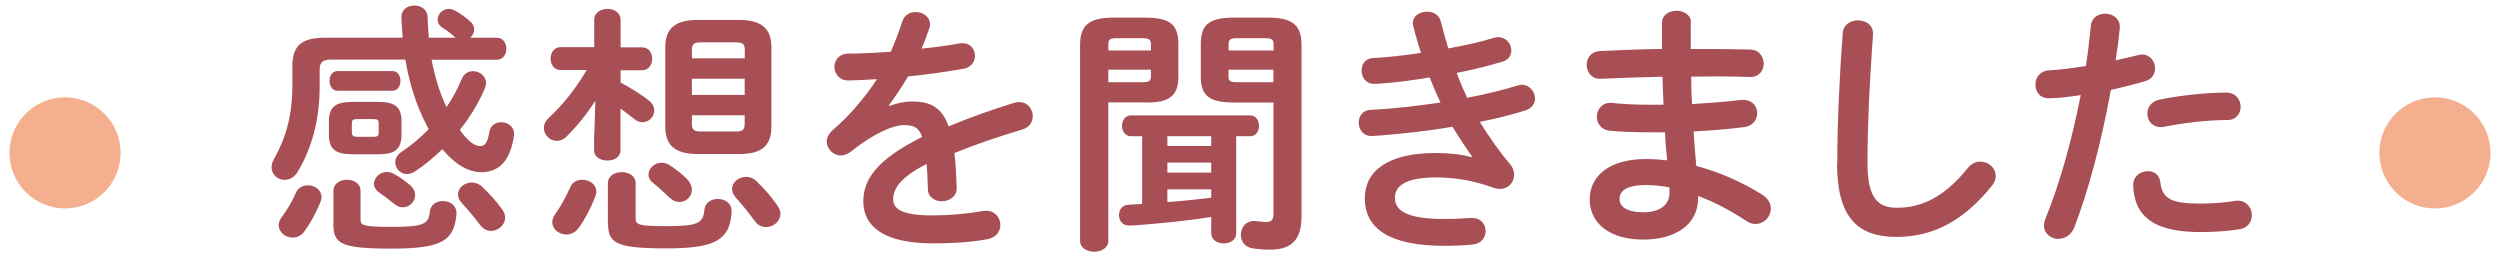 <?xml version="1.0" encoding="UTF-8"?>
<svg id="_レイアウト" data-name="レイアウト" xmlns="http://www.w3.org/2000/svg" viewBox="0 0 216 22.25">
  <defs>
    <style>
      .cls-1 {
        fill: none;
      }

      .cls-2 {
        fill: #a74f55;
      }

      .cls-3 {
        fill: #f4af8f;
      }
    </style>
  </defs>
  <g>
    <path class="cls-2" d="M34.03,15.02c-.2-.11-.41-.16-.61-.16-.61,0-1.11.5-1.11,1.02,0,.27.16.54.47.77.43.29.93.68,1.31.99.25.2.5.27.72.27.59,0,1.06-.5,1.06-1.06,0-.29-.14-.61-.47-.88-.41-.34-.9-.7-1.38-.95ZM41.62,16.11c-.27-.25-.59-.34-.88-.34-.63,0-1.17.47-1.17,1.04,0,.23.09.47.32.72.59.63,1.08,1.24,1.6,1.92.27.36.61.5.93.5.63,0,1.22-.5,1.22-1.15,0-.23-.07-.45-.25-.7-.47-.68-1.13-1.4-1.76-1.99ZM25.57,16.65c-.38.84-.75,1.47-1.24,2.12-.18.25-.25.47-.25.7,0,.59.59,1.06,1.2,1.06.36,0,.75-.16.99-.5.54-.72,1.04-1.65,1.4-2.53.07-.18.11-.34.11-.47,0-.63-.59-1.02-1.17-1.02-.41,0-.84.18-1.04.63ZM28.8,19.29c0,1.76.56,2.19,5.04,2.19s5.38-.75,5.6-2.96v-.11c0-.68-.59-1.04-1.17-1.04-.54,0-1.06.29-1.13.9-.11,1.08-.5,1.33-3.3,1.33-2.48,0-2.69-.14-2.69-.61v-2.51c0-.63-.59-.95-1.17-.95s-1.17.32-1.17.95v2.8ZM33.92,7.84c.45,0,.68-.43.68-.86,0-.41-.23-.84-.68-.84h-4.77c-.45,0-.68.43-.68.84,0,.43.23.86.68.86h4.77ZM30.85,11.82c-.27,0-.45-.07-.45-.36v-.81c0-.27.09-.36.45-.36h1.42c.36,0,.45.09.45.36v.81c0,.27-.09.36-.45.36h-1.42ZM32.63,13.33c1.29,0,2.06-.27,2.06-1.69v-1.15c0-1.22-.52-1.69-2.06-1.69h-2.15c-1.54,0-2.06.47-2.06,1.69v1.15c0,1.22.52,1.69,2.06,1.69h2.15ZM35.03,5.18c.36,2.15.97,3.97,1.81,5.6.07.14.14.25.2.38-.7.72-1.47,1.38-2.35,1.96-.38.27-.54.59-.54.9,0,.54.45,1.02,1.02,1.02.23,0,.47-.09.72-.25.84-.56,1.6-1.2,2.33-1.9,1.08,1.31,2.26,1.99,3.37,1.99,1.51,0,2.53-.99,2.82-3.21v-.14c0-.61-.56-.97-1.11-.97-.47,0-.93.27-1.02.84-.16.95-.38,1.22-.79,1.22-.47,0-1.04-.38-1.76-1.4.86-1.06,1.58-2.26,2.15-3.55.07-.18.11-.34.11-.5,0-.61-.56-1.02-1.11-1.02-.41,0-.79.2-.99.68-.36.86-.79,1.67-1.31,2.42-.63-1.29-1.02-2.69-1.29-4.09h5.62c.56,0,.84-.47.84-.95s-.27-.95-.84-.95h-2.28c.2-.18.34-.43.34-.7,0-.25-.09-.5-.34-.7-.38-.36-.9-.72-1.33-.95-.18-.09-.36-.14-.52-.14-.54,0-.97.45-.97.93,0,.25.14.52.45.72.36.23.72.47,1.04.79l.05.05h-2.3c-.05-.59-.09-1.17-.11-1.81-.02-.65-.59-.97-1.13-.97-.59,0-1.15.34-1.13,1.02.02.61.07,1.2.11,1.76h-6.73c-2.06,0-2.8.75-2.8,2.46v1.58c0,2.69-.54,4.58-1.6,6.46-.14.25-.2.5-.2.7,0,.63.54,1.08,1.13,1.08.41,0,.84-.2,1.13-.7,1.2-2.01,1.9-4.4,1.9-7.41v-1.42c0-.61.25-.86.99-.86h6.44Z"/>
    <path class="cls-2" d="M57.84,14.26c-.23-.14-.47-.2-.68-.2-.63,0-1.13.5-1.13,1.02,0,.27.14.54.45.77.43.34.9.79,1.38,1.24.27.25.56.36.86.36.56,0,1.06-.47,1.06-1.06,0-.29-.14-.63-.43-.93-.43-.43-1.04-.9-1.51-1.2ZM65.38,15.66c-.29-.27-.61-.38-.93-.38-.63,0-1.2.47-1.2,1.06,0,.23.11.5.34.75.59.66,1.11,1.31,1.63,2.01.27.38.63.52.97.52.63,0,1.24-.5,1.24-1.15,0-.23-.09-.45-.25-.7-.5-.72-1.15-1.49-1.81-2.1ZM49.26,16.2c-.41.88-.79,1.6-1.29,2.3-.18.25-.25.47-.25.7,0,.61.59,1.06,1.22,1.06.36,0,.75-.16,1.02-.52.56-.75,1.08-1.76,1.45-2.69.07-.18.11-.34.11-.5,0-.63-.61-1.02-1.2-1.02-.43,0-.86.18-1.06.66ZM52.53,19.22c0,1.78.61,2.24,5.04,2.24,3.52,0,4.54-.52,5.17-1.42.32-.45.47-1.29.47-1.81,0-.7-.59-1.04-1.2-1.04-.54,0-1.08.29-1.15.93-.11,1.15-.5,1.42-3.3,1.42-2.42,0-2.64-.14-2.64-.65v-3.05c0-.65-.59-.97-1.2-.97s-1.2.32-1.2.97v3.39ZM64.34,5.04h-4.56v-.7c0-.52.16-.68.77-.68h3.03c.61,0,.77.16.77.68v.7ZM59.78,6.8h4.56v1.4h-4.56v-1.4ZM60.55,11.36c-.54,0-.77-.11-.77-.68v-.72h4.56v.72c0,.52-.16.68-.77.68h-3.03ZM63.85,13.31c1.69,0,2.8-.5,2.8-2.35v-6.89c0-1.6-.86-2.35-2.8-2.35h-3.57c-1.94,0-2.8.75-2.8,2.35v6.89c0,1.6.86,2.35,2.8,2.35h3.57ZM51.33,11.59v1.38c0,.61.56.9,1.15.9s1.13-.29,1.13-.9v-3.59c.38.27.77.56,1.13.86.27.23.52.32.77.32.56,0,1.02-.47,1.02-1.02,0-.32-.16-.63-.52-.9-.7-.54-1.56-1.06-2.39-1.51v-1.06h1.87c.56,0,.86-.5.86-.99s-.29-.99-.86-.99h-1.87V1.7c0-.61-.56-.93-1.13-.93s-1.15.32-1.15.93v2.37h-2.91c-.56,0-.86.5-.86.99s.29.99.86.99h2.26c-.93,1.58-2.03,2.98-3.27,4.13-.32.29-.43.59-.43.88,0,.61.52,1.11,1.11,1.11.29,0,.59-.11.86-.38.93-.93,1.74-1.94,2.48-3.09l-.09,2.89Z"/>
    <path class="cls-2" d="M76.79,9.11c.54-.72,1.11-1.58,1.67-2.51,1.67-.16,3.37-.41,4.79-.66.68-.11.99-.63.99-1.13,0-.54-.38-1.08-1.08-1.08-.09,0-.18,0-.27.02-.97.18-2.1.34-3.27.45.25-.56.47-1.15.68-1.78.05-.11.05-.23.05-.34,0-.63-.61-1.04-1.24-1.04-.5,0-.97.25-1.15.81-.27.84-.61,1.72-.99,2.62-1.31.09-2.57.16-3.64.16-.84,0-1.24.59-1.24,1.15s.43,1.2,1.24,1.17c.75-.02,1.56-.05,2.44-.11-1.11,1.69-2.39,3.16-3.82,4.4-.36.32-.52.65-.52.99,0,.63.56,1.2,1.22,1.2.27,0,.54-.09.81-.29,2.15-1.72,3.79-2.33,4.63-2.33s1.29.18,1.58,1.02c-4.02,2.01-5.08,3.75-5.08,5.56,0,2.21,1.81,3.64,6.08,3.64,1.49,0,3.16-.09,4.63-.36.77-.14,1.13-.68,1.13-1.22,0-.63-.45-1.24-1.22-1.24-.07,0-.16,0-.25.02-1.47.25-2.96.38-4.38.38-2.6,0-3.41-.52-3.41-1.4,0-.84.54-1.85,2.89-3.05.05.61.09,1.33.11,2.19.02.7.61,1.04,1.2,1.04.65,0,1.31-.41,1.29-1.17-.05-1.17-.09-2.17-.2-3,1.9-.77,3.91-1.45,5.87-2.03.63-.18.9-.68.9-1.15,0-.61-.43-1.22-1.17-1.22-.14,0-.29.02-.45.07-1.99.61-3.88,1.29-5.65,2.03-.59-1.67-1.6-2.15-3.16-2.15-.7,0-1.36.16-1.94.38l-.05-.05Z"/>
    <path class="cls-2" d="M100.86,16.36h3.79v.72c-1.26.16-2.53.29-3.79.38v-1.11ZM100.86,14.05h3.79v.86h-3.79v-.86ZM100.86,11.77h3.79v.84h-3.79v-.84ZM98.69,17.62l-1.2.07c-.54.02-.81.45-.81.9s.29.9.86.9c.14,0,.45-.02.52-.02,2.06-.16,4.09-.34,6.59-.72v1.4c0,.59.54.88,1.08.88s1.08-.29,1.08-.88v-8.38h1.2c.52,0,.77-.45.77-.9s-.25-.9-.77-.9h-10.3c-.5,0-.77.45-.77.9s.27.9.77.9h.97v5.85ZM110.03,4.36h-3.88v-.54c0-.38.14-.52.68-.52h2.51c.54,0,.7.14.7.52v.54ZM110.03,7.1h-3.21c-.54,0-.68-.11-.68-.52v-.56h3.88v1.08ZM110.03,8.86v9.64c0,.52-.2.68-.65.68-.27,0-.47-.05-.79-.07-.07,0-.16-.02-.23-.02-.75,0-1.15.59-1.15,1.2,0,.54.32,1.06,1.02,1.17.52.07.93.11,1.49.11,1.83,0,2.73-.81,2.73-2.85V3.91c0-1.58-.59-2.39-2.87-2.39h-2.94c-2.33,0-2.89.72-2.89,2.33v2.71c0,1.6.56,2.3,2.89,2.3h3.39ZM99.44,4.36h-3.68v-.54c0-.38.14-.52.68-.52h2.3c.54,0,.7.14.7.52v.54ZM95.76,7.1v-1.08h3.68v.56c0,.41-.16.52-.7.52h-2.98ZM98.94,8.86c1.08,0,1.69-.11,2.17-.45.61-.43.7-1.17.7-1.85v-2.71c0-1.6-.56-2.33-2.87-2.33h-2.73c-2.3,0-2.89.81-2.89,2.39v16.89c0,.63.61.95,1.22.95s1.22-.32,1.22-.95v-11.95h3.18Z"/>
    <path class="cls-2" d="M127.13,13.58c-.79-.23-1.85-.36-3.07-.36-4.2,0-6.14,1.58-6.14,3.91,0,2.62,2.12,4.11,6.89,4.11.97,0,1.78-.05,2.42-.11.75-.07,1.13-.61,1.13-1.15,0-.59-.38-1.15-1.2-1.15-.09,0-.29.02-.43.02-.68.05-1.02.07-1.94.07-3.3,0-4.27-.75-4.27-1.83,0-.95.79-1.76,3.57-1.76,1.63,0,3.32.29,4.9.88.2.07.41.11.59.11.75,0,1.24-.56,1.24-1.2,0-.32-.09-.63-.34-.93-.95-1.11-1.85-2.39-2.62-3.66,1.47-.29,2.8-.63,3.93-.99.59-.18.84-.61.84-1.02,0-.59-.47-1.2-1.15-1.2-.11,0-.23.02-.36.07-1.24.38-2.73.75-4.36,1.06-.32-.7-.63-1.42-.9-2.15,1.47-.29,2.82-.63,3.95-.97.54-.16.77-.56.77-.97,0-.56-.45-1.15-1.13-1.15-.14,0-.27.02-.41.07-1.02.32-2.39.63-3.91.9-.23-.77-.45-1.56-.65-2.33-.14-.59-.65-.84-1.17-.84-.61,0-1.24.34-1.24.99,0,.09.02.2.05.29.18.75.41,1.51.65,2.28-1.47.23-2.94.38-4.16.45-.65.02-.97.54-.97,1.08,0,.61.41,1.15,1.06,1.15.18,0,.38-.02.45-.02,1.42-.09,2.71-.27,4.38-.54.27.72.59,1.45.93,2.17-2.01.29-4.07.54-6.03.63-.7.02-1.04.56-1.04,1.11s.38,1.15,1.08,1.15c.11,0,.52-.02.84-.05,1.72-.14,3.95-.36,6.19-.75.59.97,1.17,1.85,1.67,2.55l-.02.05Z"/>
    <path class="cls-2" d="M141.99,18.34c-1.47,0-2.06-.52-2.06-1.13,0-.68.52-1.22,2.28-1.22.68,0,1.33.07,2.03.2v.5c0,.95-.75,1.65-2.26,1.65ZM146.1,1.95c0-.68-.63-1.02-1.24-1.02s-1.26.34-1.26,1.02v2.28c-1.92.02-3.79.11-5.38.18-.77.05-1.13.61-1.13,1.2s.41,1.22,1.17,1.2c1.58-.07,3.46-.14,5.38-.18.02.81.05,1.6.09,2.42h-1.22c-1.29,0-2.42-.07-3.25-.16h-.16c-.72,0-1.13.61-1.13,1.2,0,.54.34,1.11,1.08,1.2.79.09,2.17.14,3.52.14h1.29c.02.79.11,1.6.18,2.42-.63-.07-1.22-.11-1.83-.11-3.23,0-4.86,1.51-4.86,3.48,0,2.1,1.76,3.48,4.63,3.48,2.62,0,4.74-1.17,4.74-3.61v-.16c1.4.52,2.8,1.26,4.18,2.17.27.18.52.25.77.25.75,0,1.33-.63,1.33-1.33,0-.43-.23-.88-.77-1.22-1.83-1.13-3.75-1.96-5.67-2.46-.09-.99-.18-1.99-.23-2.98,1.51-.09,3-.2,4.38-.38.75-.09,1.11-.65,1.11-1.2,0-.59-.41-1.15-1.2-1.15h-.18c-1.31.16-2.76.27-4.25.36-.05-.79-.07-1.58-.07-2.37.77,0,1.51-.02,2.24-.02,1.02,0,1.99.02,2.87.05.77,0,1.15-.56,1.15-1.15s-.38-1.2-1.15-1.22c-1.15-.02-2.39-.05-3.7-.05h-1.45V1.95Z"/>
    <path class="cls-2" d="M158.72,14.1c0,4.7,1.78,6.37,5.15,6.37,2.94,0,5.67-1.22,8.24-4.43.23-.29.32-.56.32-.84,0-.7-.63-1.24-1.33-1.24-.36,0-.77.16-1.08.56-2.08,2.57-4.04,3.43-6.14,3.43-1.6,0-2.53-.81-2.53-3.84,0-3.34.18-6.8.41-10.14.02-.25.07-.84.07-1.08,0-.75-.63-1.13-1.31-1.13-.63,0-1.26.36-1.31,1.13-.25,3.32-.47,7.61-.47,11.2Z"/>
    <path class="cls-2" d="M186.57,8.61c-.72.16-1.04.68-1.04,1.2,0,.61.43,1.17,1.13,1.17.07,0,.18,0,.27-.02,1.6-.32,3.7-.59,5.51-.59.77,0,1.15-.56,1.15-1.15s-.41-1.22-1.22-1.22c-1.81,0-4.04.25-5.8.61ZM184.31,15.99c0,.63.18,1.54.54,2.1.72,1.15,2.12,1.96,5.28,1.96,1.29,0,2.42-.09,3.39-.25.7-.11,1.04-.65,1.04-1.2,0-.61-.43-1.26-1.2-1.26-.07,0-.18,0-.25.02-.9.14-1.87.23-3.03.23-2.46,0-3.27-.41-3.43-1.85-.07-.66-.56-.95-1.08-.95-.63,0-1.26.43-1.26,1.2ZM179.77,8.25c-.79,3.95-1.78,7.54-3.03,10.61-.09.23-.14.43-.14.63,0,.7.61,1.15,1.24,1.15.54,0,1.11-.32,1.38-.99,1.26-3.27,2.35-7.45,3.16-11.88.9-.2,1.9-.45,2.94-.75.61-.16.88-.63.88-1.11,0-.61-.43-1.2-1.13-1.2-.11,0-.23.02-.34.05-.65.16-1.31.32-1.94.45.14-.86.25-1.67.36-2.76v-.14c0-.72-.63-1.13-1.26-1.13-.59,0-1.17.34-1.24,1.04-.14,1.24-.23,2.24-.43,3.48-1.22.2-2.3.34-3.21.38-.77.05-1.15.63-1.15,1.24s.38,1.17,1.13,1.17c.93,0,1.85-.14,2.78-.27Z"/>
    <path class="cls-3" d="M10.42,13.21c0,2.65-2.15,4.8-4.8,4.8S.82,15.87.82,13.21s2.15-4.8,4.8-4.8,4.8,2.15,4.8,4.8"/>
    <path class="cls-3" d="M205.58,13.21c0,2.65,2.15,4.8,4.8,4.8s4.8-2.15,4.8-4.8-2.15-4.8-4.8-4.8-4.8,2.15-4.8,4.8"/>
  </g>
  <rect class="cls-1" width="216" height="22.25"/>
</svg>